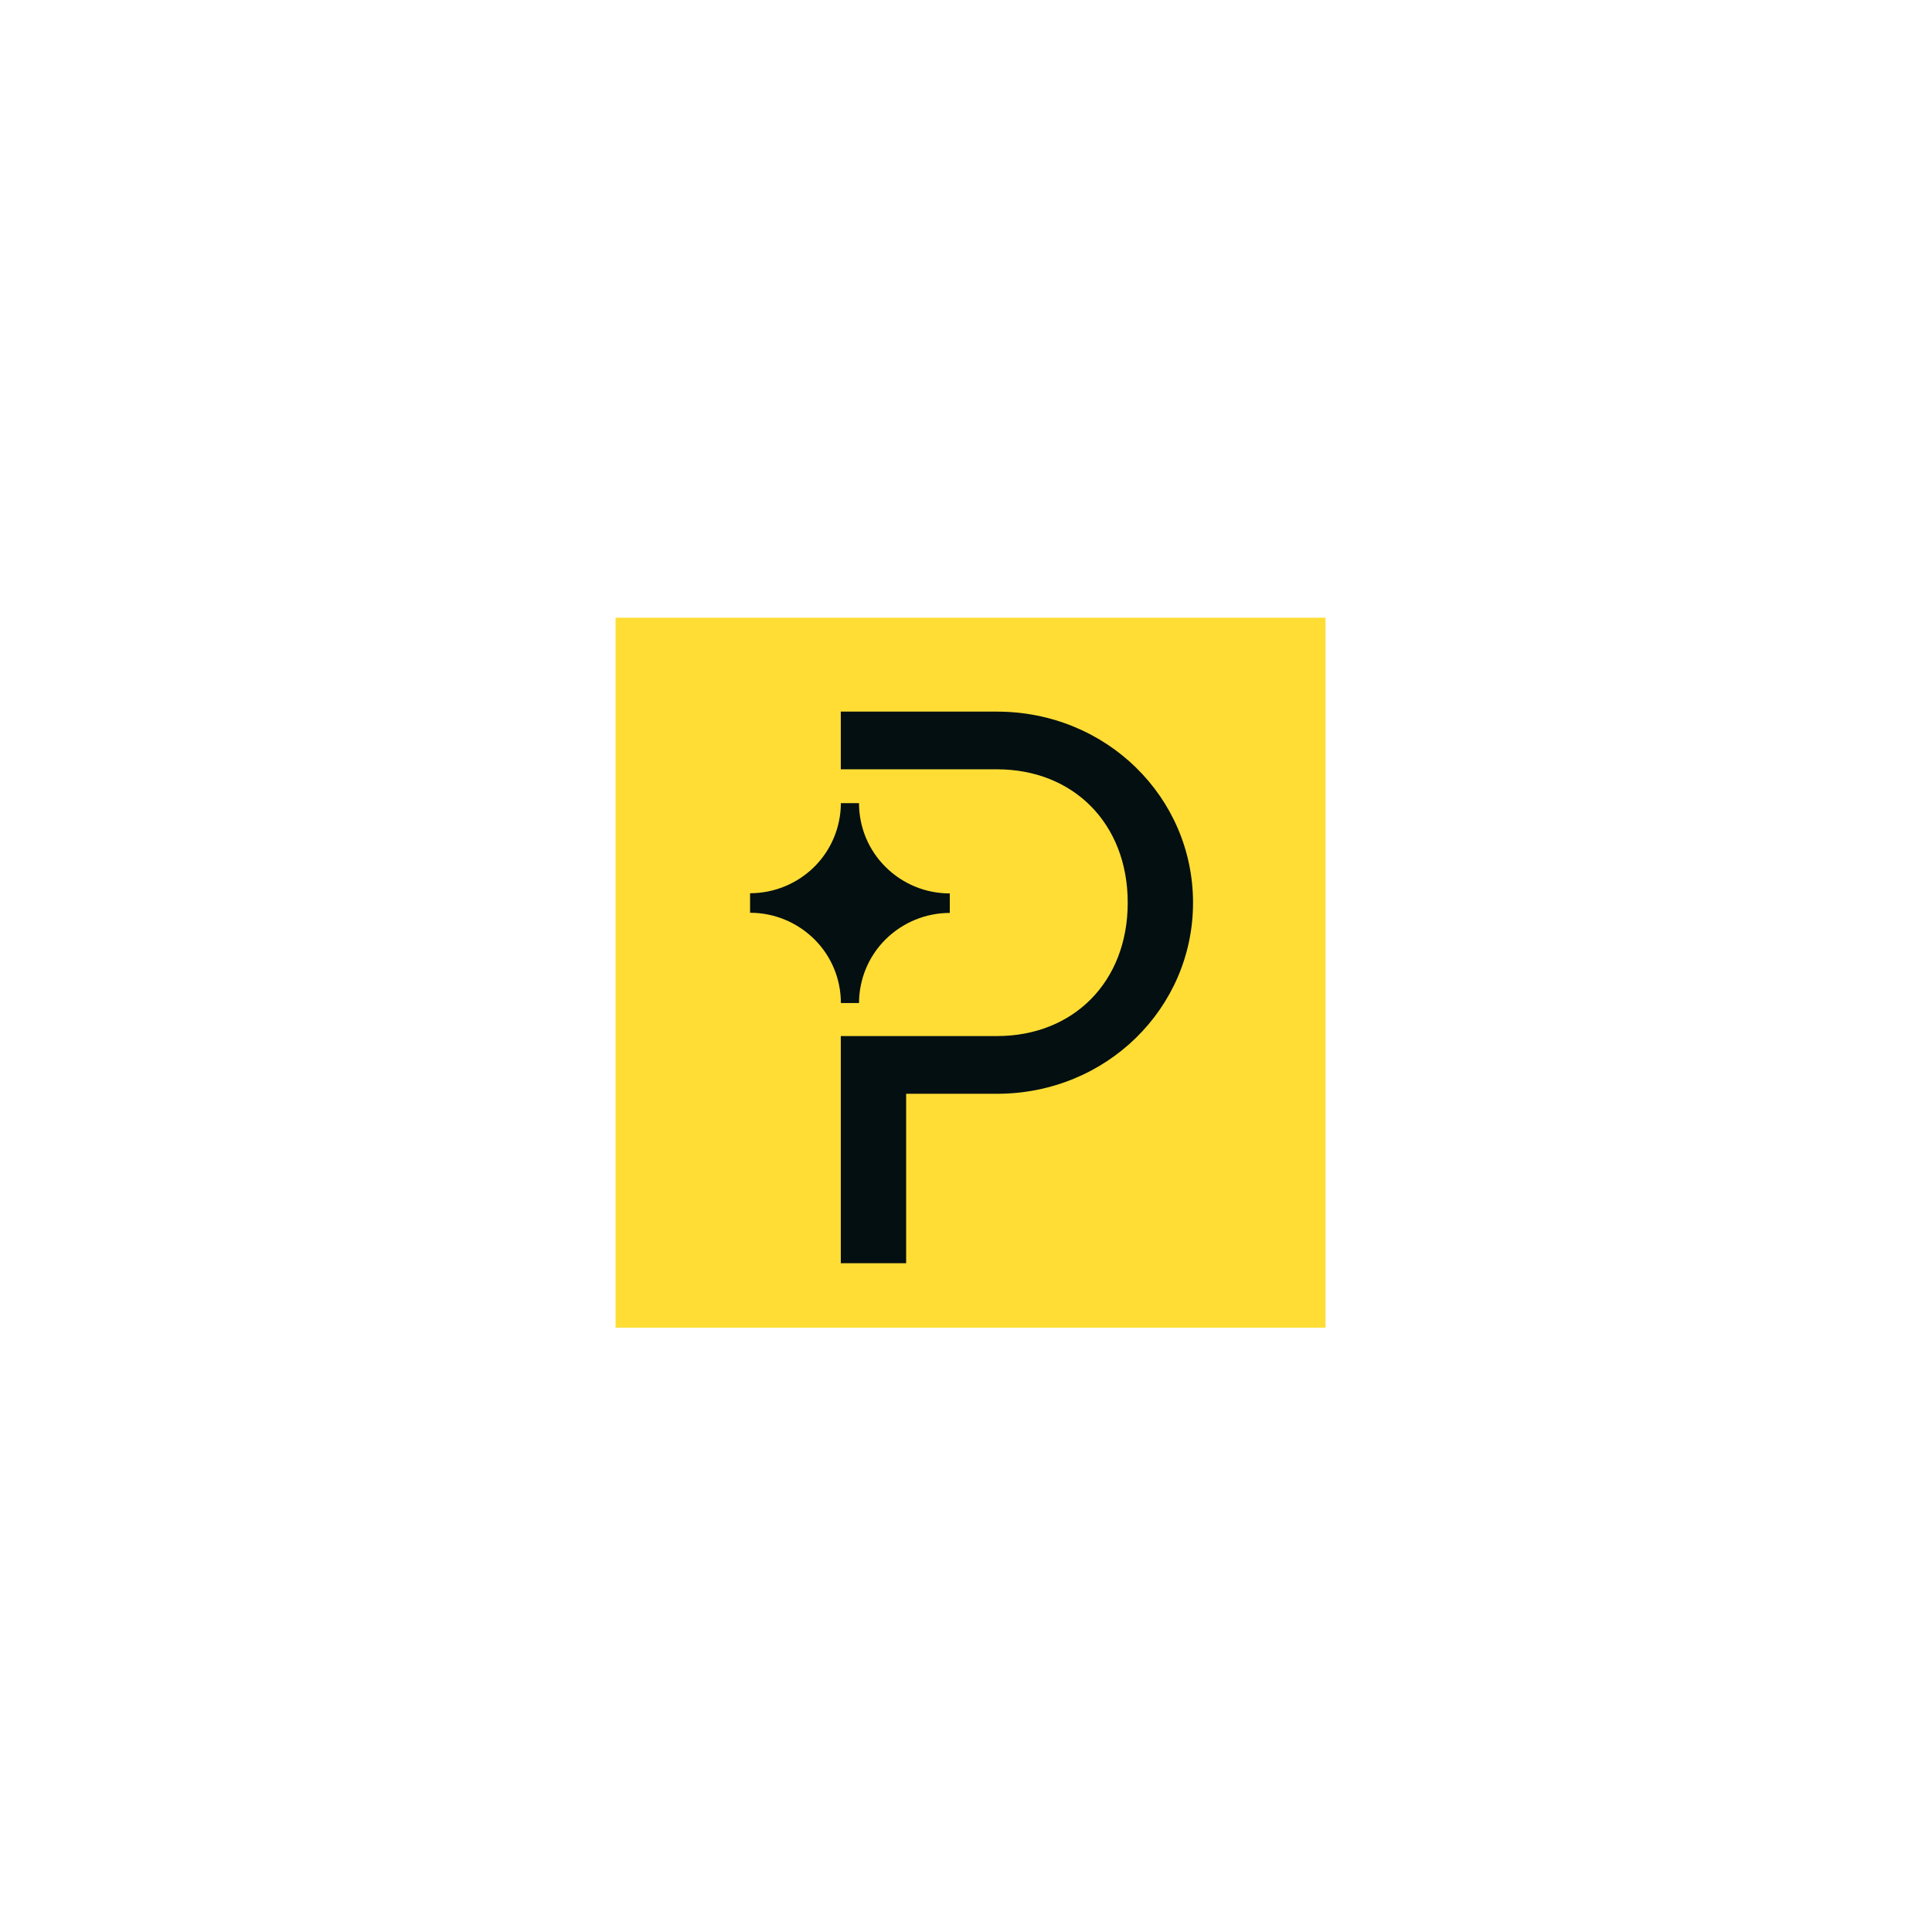 <svg width="72" height="72" viewBox="0 0 72 72" fill="none" xmlns="http://www.w3.org/2000/svg">
<g clip-path="url(#clip0_2049_47046)">
<g filter="url(#filter0_f_2049_47046)">
<path d="M49.395 23.027H22.946V49.476H49.395V23.027Z" fill="#FFDD35"/>
<path d="M27.953 34.016V33.288C28.849 33.288 29.709 32.934 30.345 32.305C30.978 31.678 31.334 30.822 31.337 29.931H32.013C32.013 30.825 32.367 31.68 33.003 32.309C33.639 32.943 34.5 33.297 35.396 33.295V34.022C34.5 34.022 33.641 34.377 33.005 35.006C32.371 35.633 32.015 36.489 32.013 37.38H31.337C31.337 36.486 30.983 35.631 30.347 35.002C29.709 34.37 28.849 34.016 27.953 34.016Z" fill="#040F11"/>
<path d="M31.337 28.67H37.154C39.996 28.67 42.027 30.686 42.027 33.641C42.027 36.595 39.998 38.611 37.154 38.611H31.334V47.076H33.769V40.762H37.152C41.239 40.762 44.461 37.564 44.461 33.641C44.461 29.717 41.239 26.52 37.152 26.52H31.334V28.67H31.337Z" fill="#040F11"/>
</g>
<path d="M49.395 23.027H22.946V49.476H49.395V23.027Z" fill="#FFDD35"/>
<path d="M27.953 34.016V33.288C28.849 33.288 29.709 32.934 30.345 32.305C30.978 31.678 31.334 30.822 31.337 29.931H32.013C32.013 30.825 32.367 31.68 33.003 32.309C33.639 32.943 34.5 33.297 35.396 33.295V34.022C34.5 34.022 33.641 34.377 33.005 35.006C32.371 35.633 32.015 36.489 32.013 37.38H31.337C31.337 36.486 30.983 35.631 30.347 35.002C29.709 34.37 28.849 34.016 27.953 34.016Z" fill="#040F11"/>
<path d="M31.337 28.67H37.154C39.996 28.67 42.027 30.686 42.027 33.641C42.027 36.595 39.998 38.611 37.154 38.611H31.334V47.076H33.769V40.762H37.152C41.239 40.762 44.461 37.564 44.461 33.641C44.461 29.717 41.239 26.52 37.152 26.52H31.334V28.67H31.337Z" fill="#040F11"/>
</g>
<defs>
<filter id="filter0_f_2049_47046" x="-3" y="-3" width="78" height="78" filterUnits="userSpaceOnUse" color-interpolation-filters="sRGB">
<feFlood flood-opacity="0" result="BackgroundImageFix"/>
<feBlend mode="normal" in="SourceGraphic" in2="BackgroundImageFix" result="shape"/>
<feGaussianBlur stdDeviation="11.5" result="effect1_foregroundBlur_2049_47046"/>
</filter>
<clipPath id="clip0_2049_47046">
<rect width="72" height="72" fill="white"/>
</clipPath>
</defs>
</svg>
